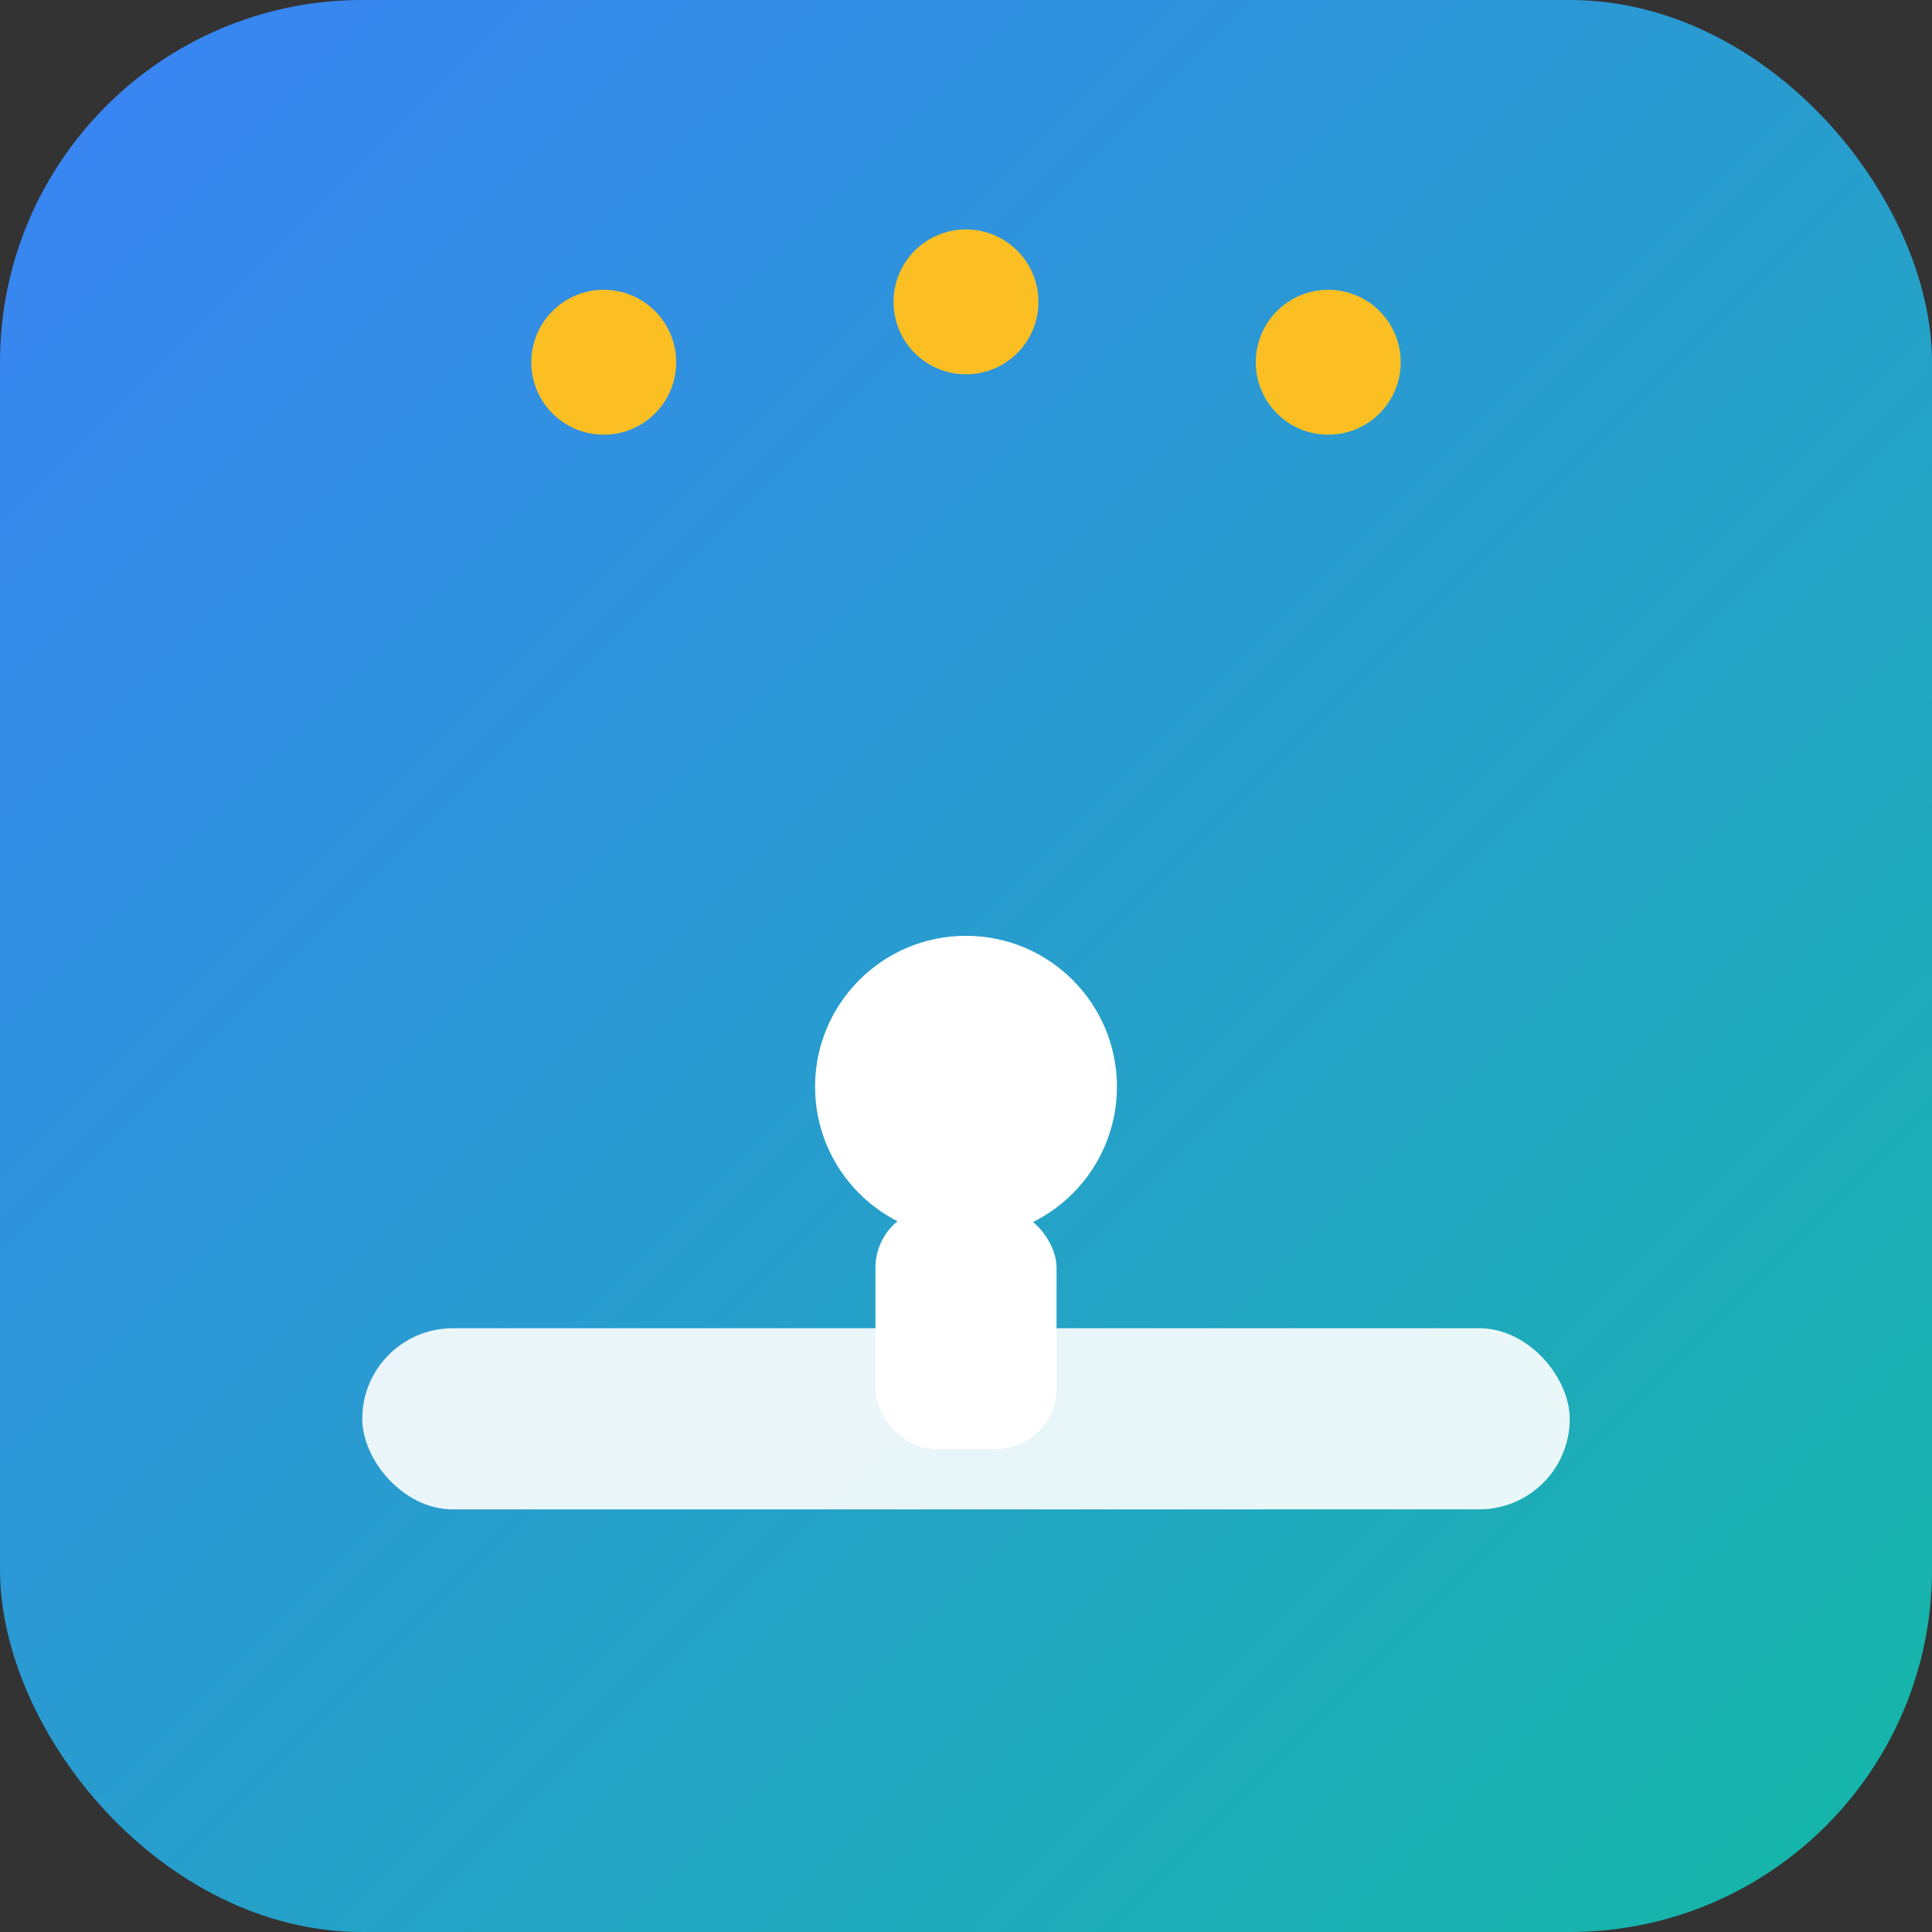<svg width="32" height="32" viewBox="0 0 32 32" fill="none" xmlns="http://www.w3.org/2000/svg">
  <rect x="0" y="0" width="32" height="32" fill="#333333" stroke="none"/>
  <defs>
    <linearGradient id="bg" x1="0%" y1="0%" x2="100%" y2="100%">
      <stop offset="0%" style="stop-color:#3b82f6"/>
      <stop offset="100%" style="stop-color:#14b8a6"/>
    </linearGradient>
  </defs>
  <rect width="32" height="32" rx="6" fill="url(#bg)"/>
  <rect x="6" y="22" width="20" height="3" rx="1.5" fill="white" opacity="0.9"/>
  <circle cx="16" cy="18" r="2.5" fill="white"/>
  <rect x="14.5" y="20" width="3" height="4" rx="1" fill="white"/>
  <circle cx="10" cy="6" r="1.2" fill="#fbbf24"/>
  <circle cx="16" cy="5" r="1.2" fill="#fbbf24"/>
  <circle cx="22" cy="6" r="1.2" fill="#fbbf24"/>
</svg>
